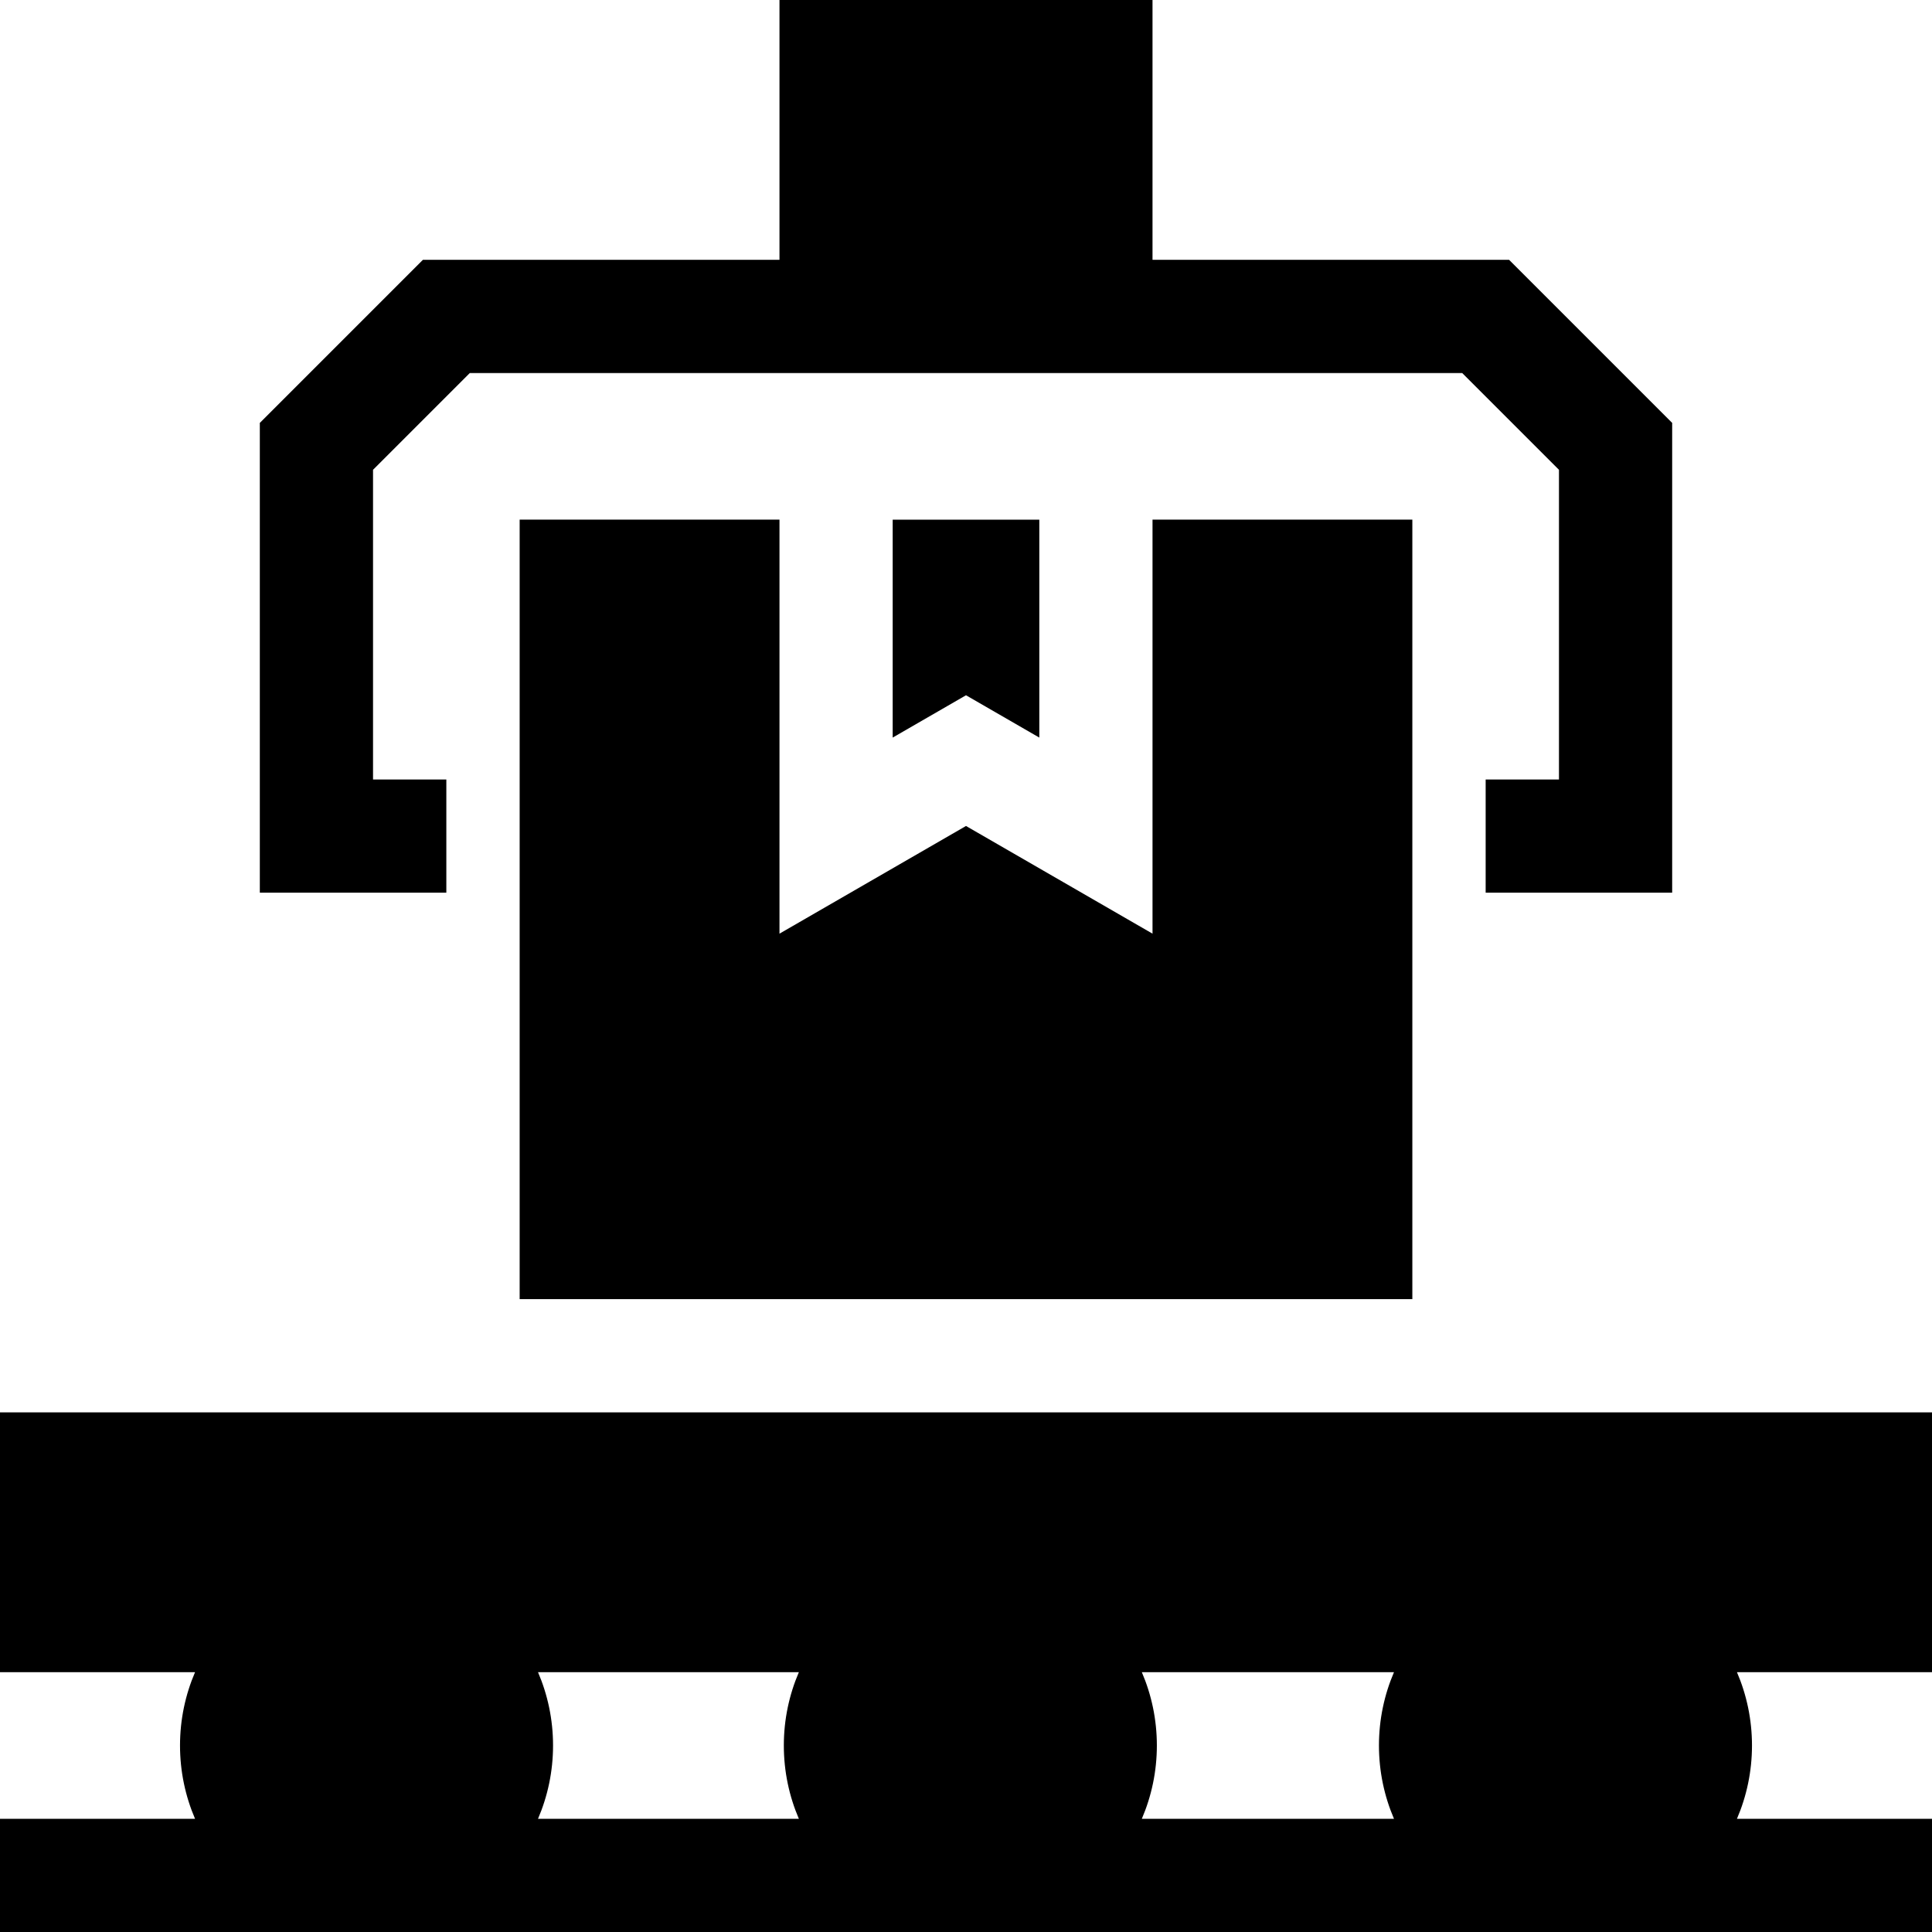 <?xml version="1.0" encoding="UTF-8"?> <svg xmlns="http://www.w3.org/2000/svg" id="Capa_1" height="512" viewBox="0 0 512 512" width="512"> <g> <path d="m118.286 206.571h-19.429v-82.072l25.642-25.642h263.002l25.642 25.642v82.072h-19.429v30h49.429v-124.499l-43.215-43.215h-94.499v-68.857h-98.858v68.857h-94.499l-43.215 43.215v124.499h49.429z"></path> <path d="m0 374.286v68.857h51.69c-2.561 5.967-3.984 12.534-3.984 19.428s1.423 13.461 3.984 19.429h-51.69v30h512v-30h-51.69c2.561-5.968 3.984-12.534 3.984-19.429 0-6.894-1.423-13.461-3.984-19.428h51.69v-68.857zm142.579 107.714c2.561-5.968 3.984-12.534 3.984-19.429 0-6.894-1.423-13.461-3.984-19.428h69.128c-2.561 5.967-3.984 12.534-3.984 19.428s1.423 13.461 3.984 19.429zm160.017 0c2.561-5.968 3.984-12.534 3.984-19.429 0-6.894-1.423-13.461-3.984-19.428h66.825c-2.561 5.967-3.984 12.534-3.984 19.428s1.423 13.461 3.984 19.429z"></path> <path d="m275.429 195.468v-57.754h-38.858v57.754l19.429-11.217z"></path> <path d="m137.714 137.714v206.572h236.572v-206.572h-68.857v109.716l-49.429-28.538-49.429 28.538v-109.716z"></path> </g> </svg> 